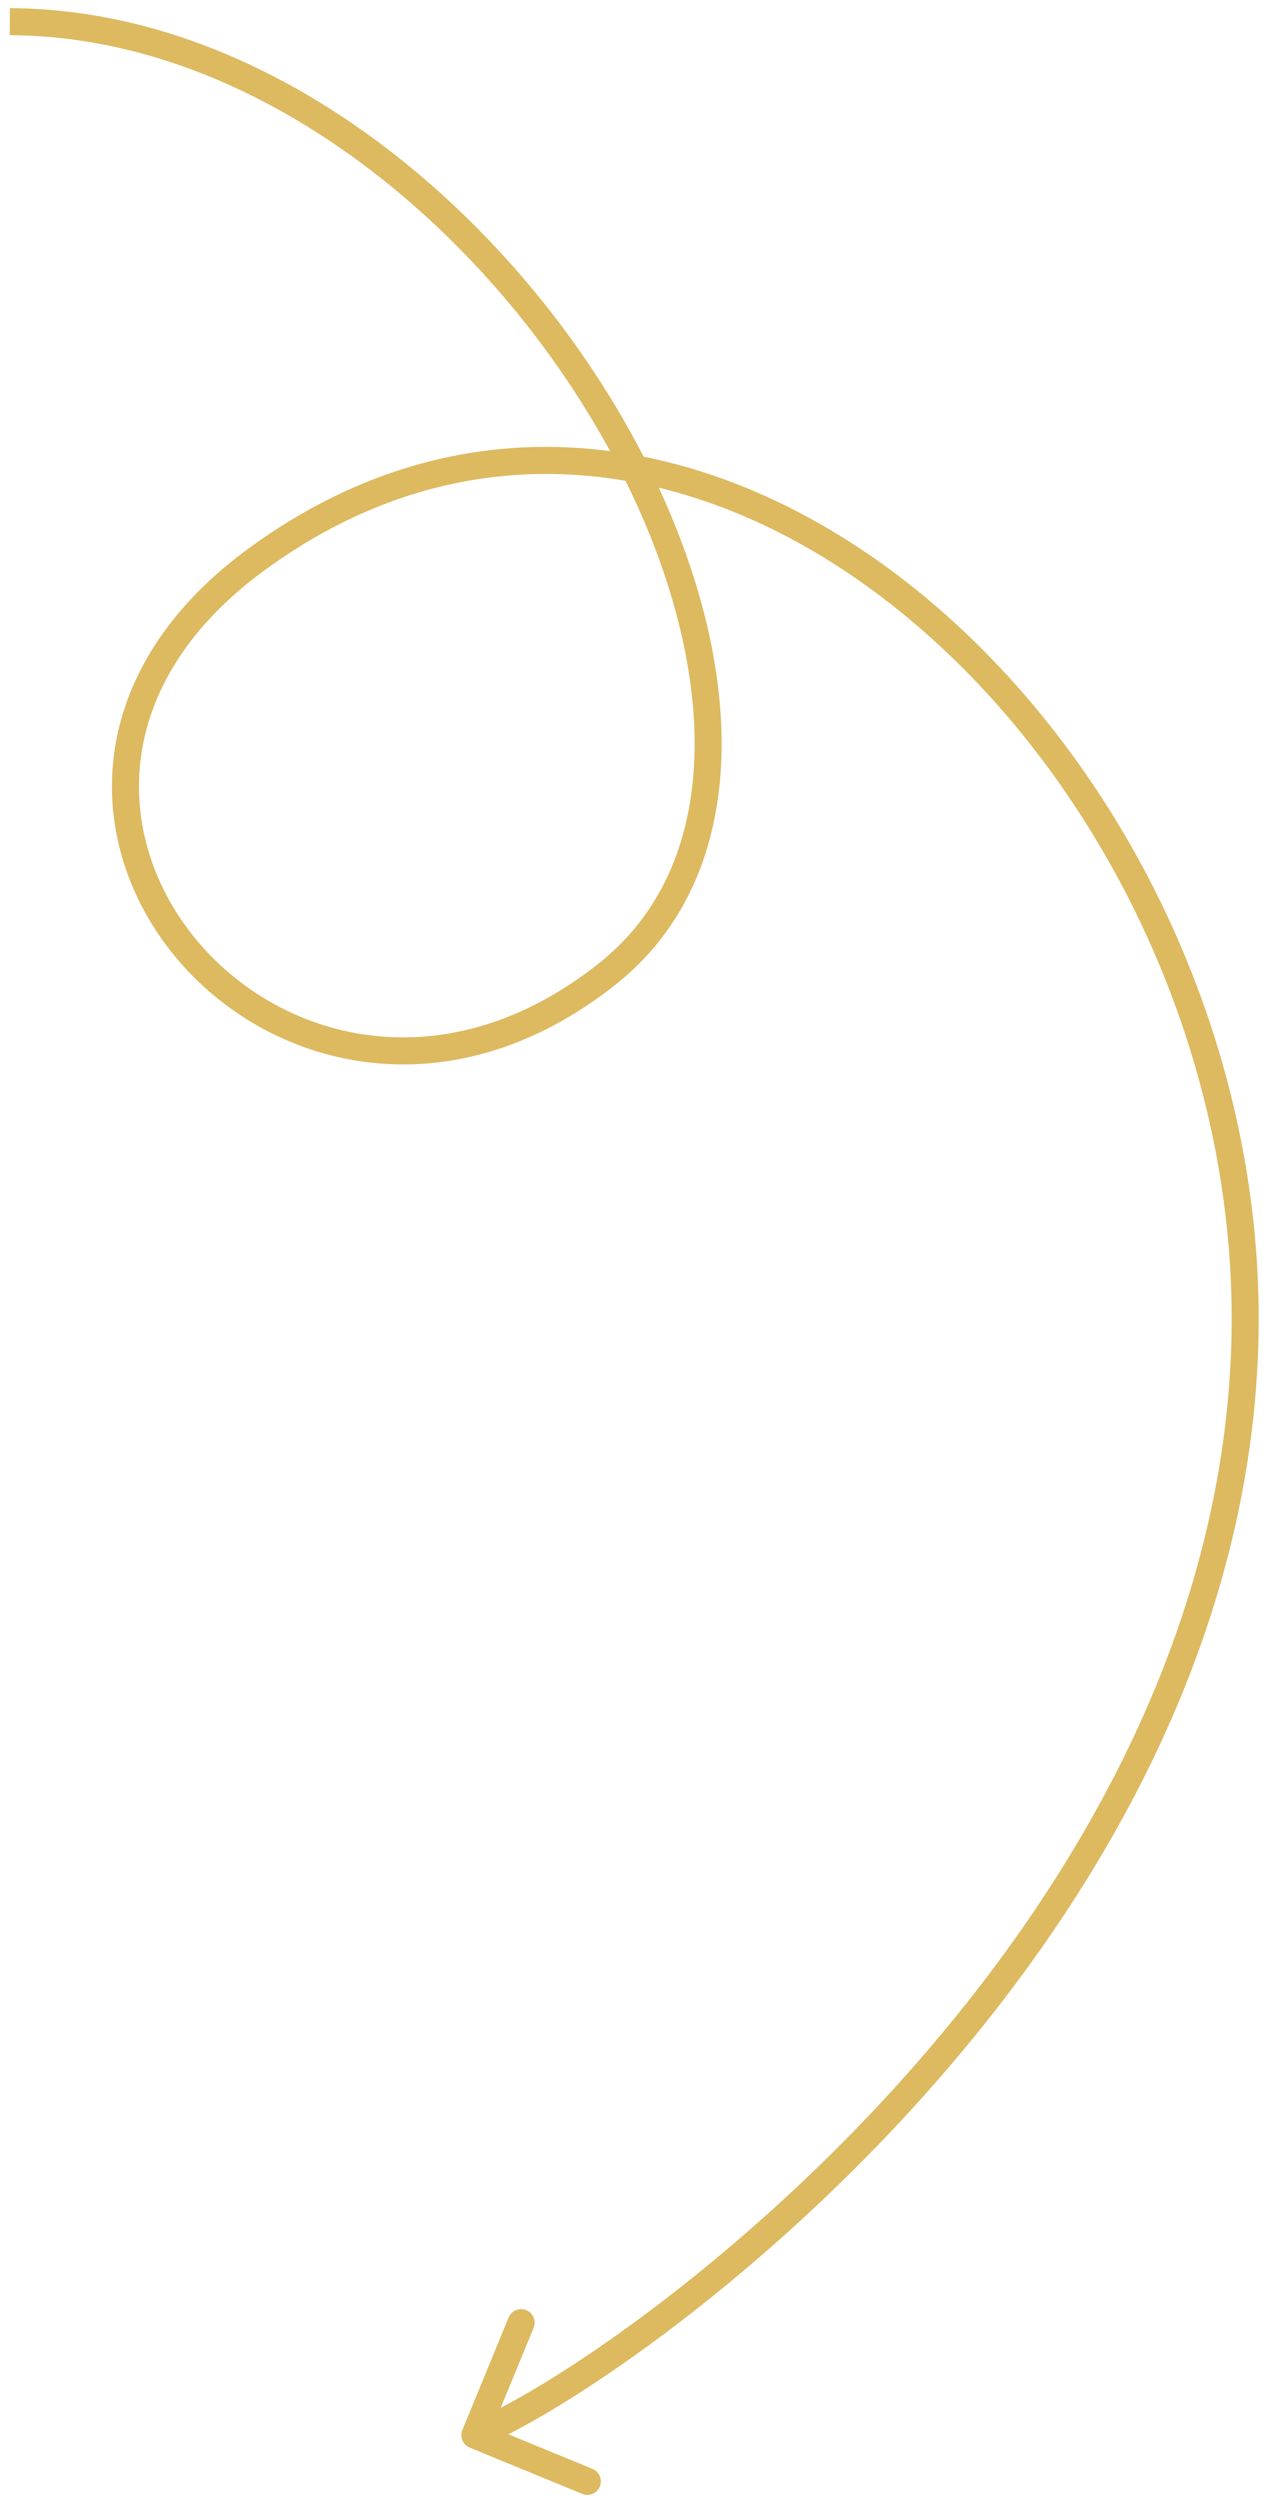 <?xml version="1.0" encoding="UTF-8"?> <svg xmlns="http://www.w3.org/2000/svg" width="94" height="185" viewBox="0 0 94 185" fill="none"><path d="M44.999 72.025L45.623 72.807L44.999 72.025ZM18.816 41.519L19.411 42.323L18.816 41.519ZM34.224 179.811C34.014 180.322 34.258 180.906 34.768 181.116L43.092 184.538C43.603 184.748 44.187 184.505 44.397 183.994C44.607 183.483 44.364 182.899 43.853 182.689L36.454 179.647L39.496 172.248C39.706 171.737 39.462 171.152 38.951 170.942C38.44 170.732 37.856 170.976 37.646 171.487L34.224 179.811ZM0.721 2.604C18.166 2.666 34.449 15.579 43.679 30.811C48.283 38.408 51.07 46.49 51.383 53.693C51.694 60.882 49.547 67.116 44.376 71.244L45.623 72.807C51.426 68.176 53.712 61.244 53.381 53.606C53.05 45.983 50.118 37.578 45.39 29.775C35.956 14.207 19.128 0.669 0.728 0.604L0.721 2.604ZM44.376 71.244C33.15 80.204 21.131 77.171 14.796 69.854C11.619 66.184 9.885 61.453 10.363 56.599C10.839 51.763 13.524 46.683 19.411 42.323L18.221 40.716C11.95 45.359 8.912 50.922 8.373 56.403C7.835 61.867 9.792 67.129 13.284 71.163C20.287 79.252 33.517 82.469 45.623 72.807L44.376 71.244ZM19.411 42.323C35.515 30.397 53.833 34.175 68.022 46.416C82.233 58.676 92.121 79.322 91.091 100.66L93.089 100.756C94.149 78.776 83.984 57.546 69.328 44.901C54.649 32.237 35.285 28.079 18.221 40.716L19.411 42.323ZM91.091 100.66C90.061 121.999 78.917 140.435 66.491 154.188C54.055 167.953 40.458 176.892 34.763 179.268L35.534 181.114C41.567 178.596 55.396 169.452 67.975 155.529C80.566 141.593 92.028 122.734 93.089 100.756L91.091 100.66Z" fill="#DDB960"></path></svg> 